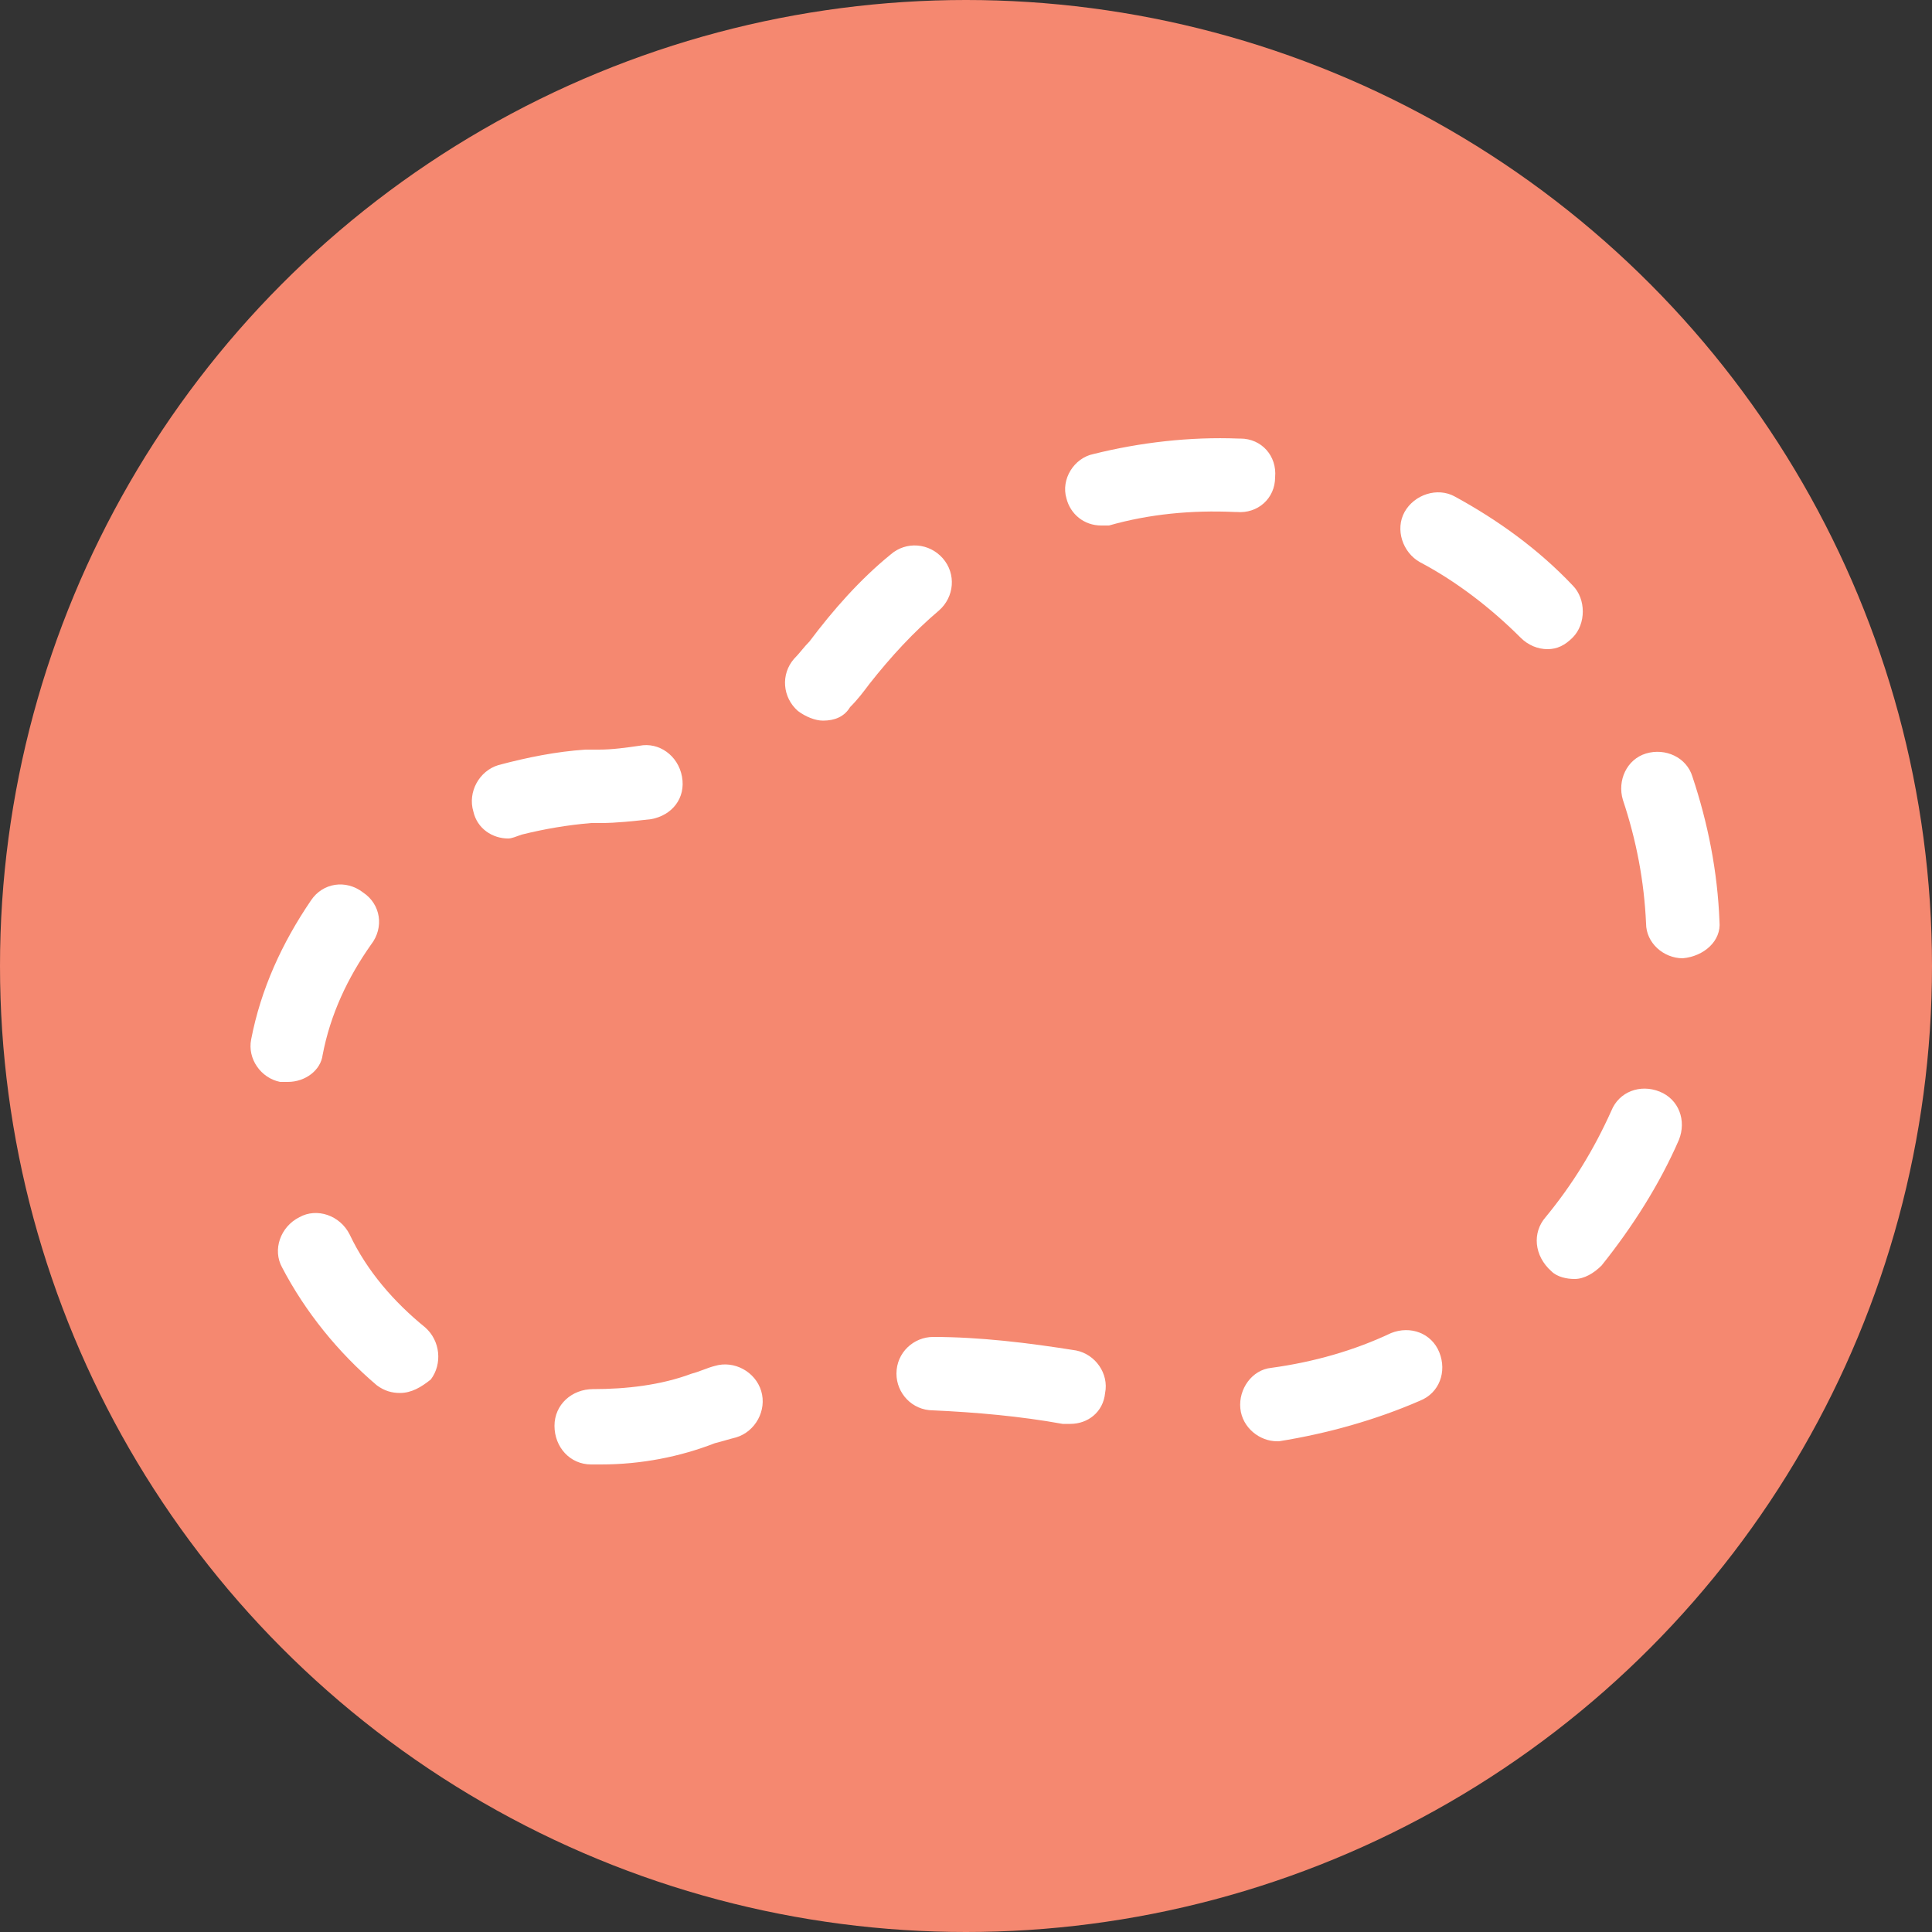 <?xml version="1.0" encoding="utf-8"?>
<!-- Generator: Adobe Illustrator 25.3.1, SVG Export Plug-In . SVG Version: 6.00 Build 0)  -->
<svg version="1.1" id="Layer_1" xmlns="http://www.w3.org/2000/svg" xmlns:xlink="http://www.w3.org/1999/xlink" x="0px" y="0px"
	 viewBox="0 0 100 100" style="enable-background:new 0 0 100 100;" xml:space="preserve">
<rect x="0" y="0" width="100" height="100" fill="#333333" stroke="none"/>
<style type="text/css">
	.st0{fill:#F58870;}
	.st1{fill:#FFFFFF;}
</style>
<circle class="st0" cx="50" cy="50" r="50"/>
<g>
	<path class="st1" d="M31.1,75.8c-0.2,0-0.3,0-0.5,0c-1.1,0-1.9-0.9-1.9-2c0-1.1,0.9-1.9,2-1.9c1.7,0,3.5-0.2,5.1-0.8
		c0.4-0.1,0.8-0.3,1.2-0.4c1-0.3,2.1,0.3,2.4,1.3c0.3,1-0.3,2.1-1.3,2.4c-0.4,0.1-0.7,0.2-1.1,0.3C35.2,75.4,33.2,75.8,31.1,75.8z
		 M66.1,74.6c-0.9,0-1.8-0.7-1.9-1.7c-0.1-1,0.6-2,1.6-2.1c2.2-0.3,4.3-0.9,6.2-1.8c1-0.4,2.1,0,2.5,1c0.4,1,0,2.1-1,2.5
		c-2.3,1-4.8,1.7-7.3,2.1C66.3,74.6,66.2,74.6,66.1,74.6z M55.4,73.7c-0.1,0-0.2,0-0.4,0c-2.2-0.4-4.5-0.6-6.7-0.7
		c-1.1,0-1.9-0.9-1.9-1.9c0-1.1,0.9-1.9,1.9-1.9c2.4,0,4.9,0.3,7.4,0.7c1,0.2,1.7,1.2,1.5,2.2C57.1,73.1,56.3,73.7,55.4,73.7z
		 M20.7,72.1c-0.4,0-0.8-0.1-1.2-0.4c-2-1.7-3.7-3.8-4.9-6.1c-0.5-0.9-0.1-2.1,0.9-2.6c0.9-0.5,2.1-0.1,2.6,0.9
		c0.9,1.9,2.3,3.5,3.9,4.8c0.8,0.7,0.9,1.9,0.3,2.7C21.8,71.8,21.3,72.1,20.7,72.1z M81.5,66.2c-0.4,0-0.9-0.1-1.2-0.4
		C79.4,65,79.3,63.8,80,63c1.4-1.7,2.5-3.5,3.4-5.5c0.4-1,1.5-1.4,2.5-1c1,0.4,1.4,1.5,1,2.5c-1,2.3-2.4,4.5-4,6.5
		C82.5,65.9,82,66.2,81.5,66.2z M14.9,56c-0.1,0-0.2,0-0.4,0c-1-0.2-1.7-1.2-1.5-2.2c0.5-2.6,1.6-5,3.1-7.2c0.6-0.9,1.8-1.1,2.7-0.4
		c0.9,0.6,1.1,1.8,0.4,2.7c-1.2,1.7-2.1,3.6-2.5,5.7C16.6,55.4,15.8,56,14.9,56z M87.1,49.6c-1,0-1.9-0.8-1.9-1.8
		c-0.1-2.2-0.5-4.3-1.2-6.4c-0.3-1,0.2-2.1,1.2-2.4c1-0.3,2.1,0.2,2.4,1.2c0.8,2.4,1.3,4.9,1.4,7.5C89.1,48.7,88.2,49.5,87.1,49.6
		C87.2,49.6,87.1,49.6,87.1,49.6z M26.3,43.4c-0.8,0-1.6-0.5-1.8-1.4c-0.3-1,0.3-2.1,1.3-2.4c1.5-0.4,3-0.7,4.5-0.8
		c0.2,0,0.4,0,0.7,0c0.7,0,1.4-0.1,2.1-0.2c1-0.2,2,0.5,2.2,1.6s-0.5,2-1.6,2.2c-0.9,0.1-1.8,0.2-2.6,0.2c-0.2,0-0.3,0-0.5,0
		c-1.2,0.1-2.4,0.3-3.6,0.6C26.7,43.3,26.5,43.4,26.3,43.4z M42.6,37.3c-0.4,0-0.9-0.2-1.3-0.5c-0.8-0.7-0.9-1.9-0.2-2.7
		c0.3-0.3,0.5-0.6,0.8-0.9c1.2-1.6,2.6-3.2,4.2-4.5c0.8-0.7,2-0.6,2.7,0.2c0.7,0.8,0.6,2-0.2,2.7c-1.3,1.1-2.5,2.4-3.6,3.8
		c-0.3,0.4-0.6,0.8-1,1.2C43.7,37.1,43.2,37.3,42.6,37.3z M80.1,33.6c-0.5,0-1-0.2-1.4-0.6c-1.5-1.5-3.3-2.9-5.2-3.9
		c-0.9-0.5-1.3-1.7-0.8-2.6c0.5-0.9,1.7-1.3,2.6-0.8c2.2,1.2,4.3,2.7,6.1,4.6c0.7,0.7,0.7,2,0,2.7C81,33.4,80.6,33.6,80.1,33.6z
		 M57,27.2c-0.9,0-1.6-0.6-1.8-1.4c-0.3-1,0.4-2.1,1.4-2.3c2.4-0.6,5-0.9,7.5-0.8l0.1,0c1.1,0,1.9,0.9,1.8,2c0,1.1-0.9,1.9-2,1.8
		l-0.1,0c-2.2-0.1-4.4,0.1-6.5,0.7C57.3,27.2,57.1,27.2,57,27.2z"/>
</g>
</svg>
